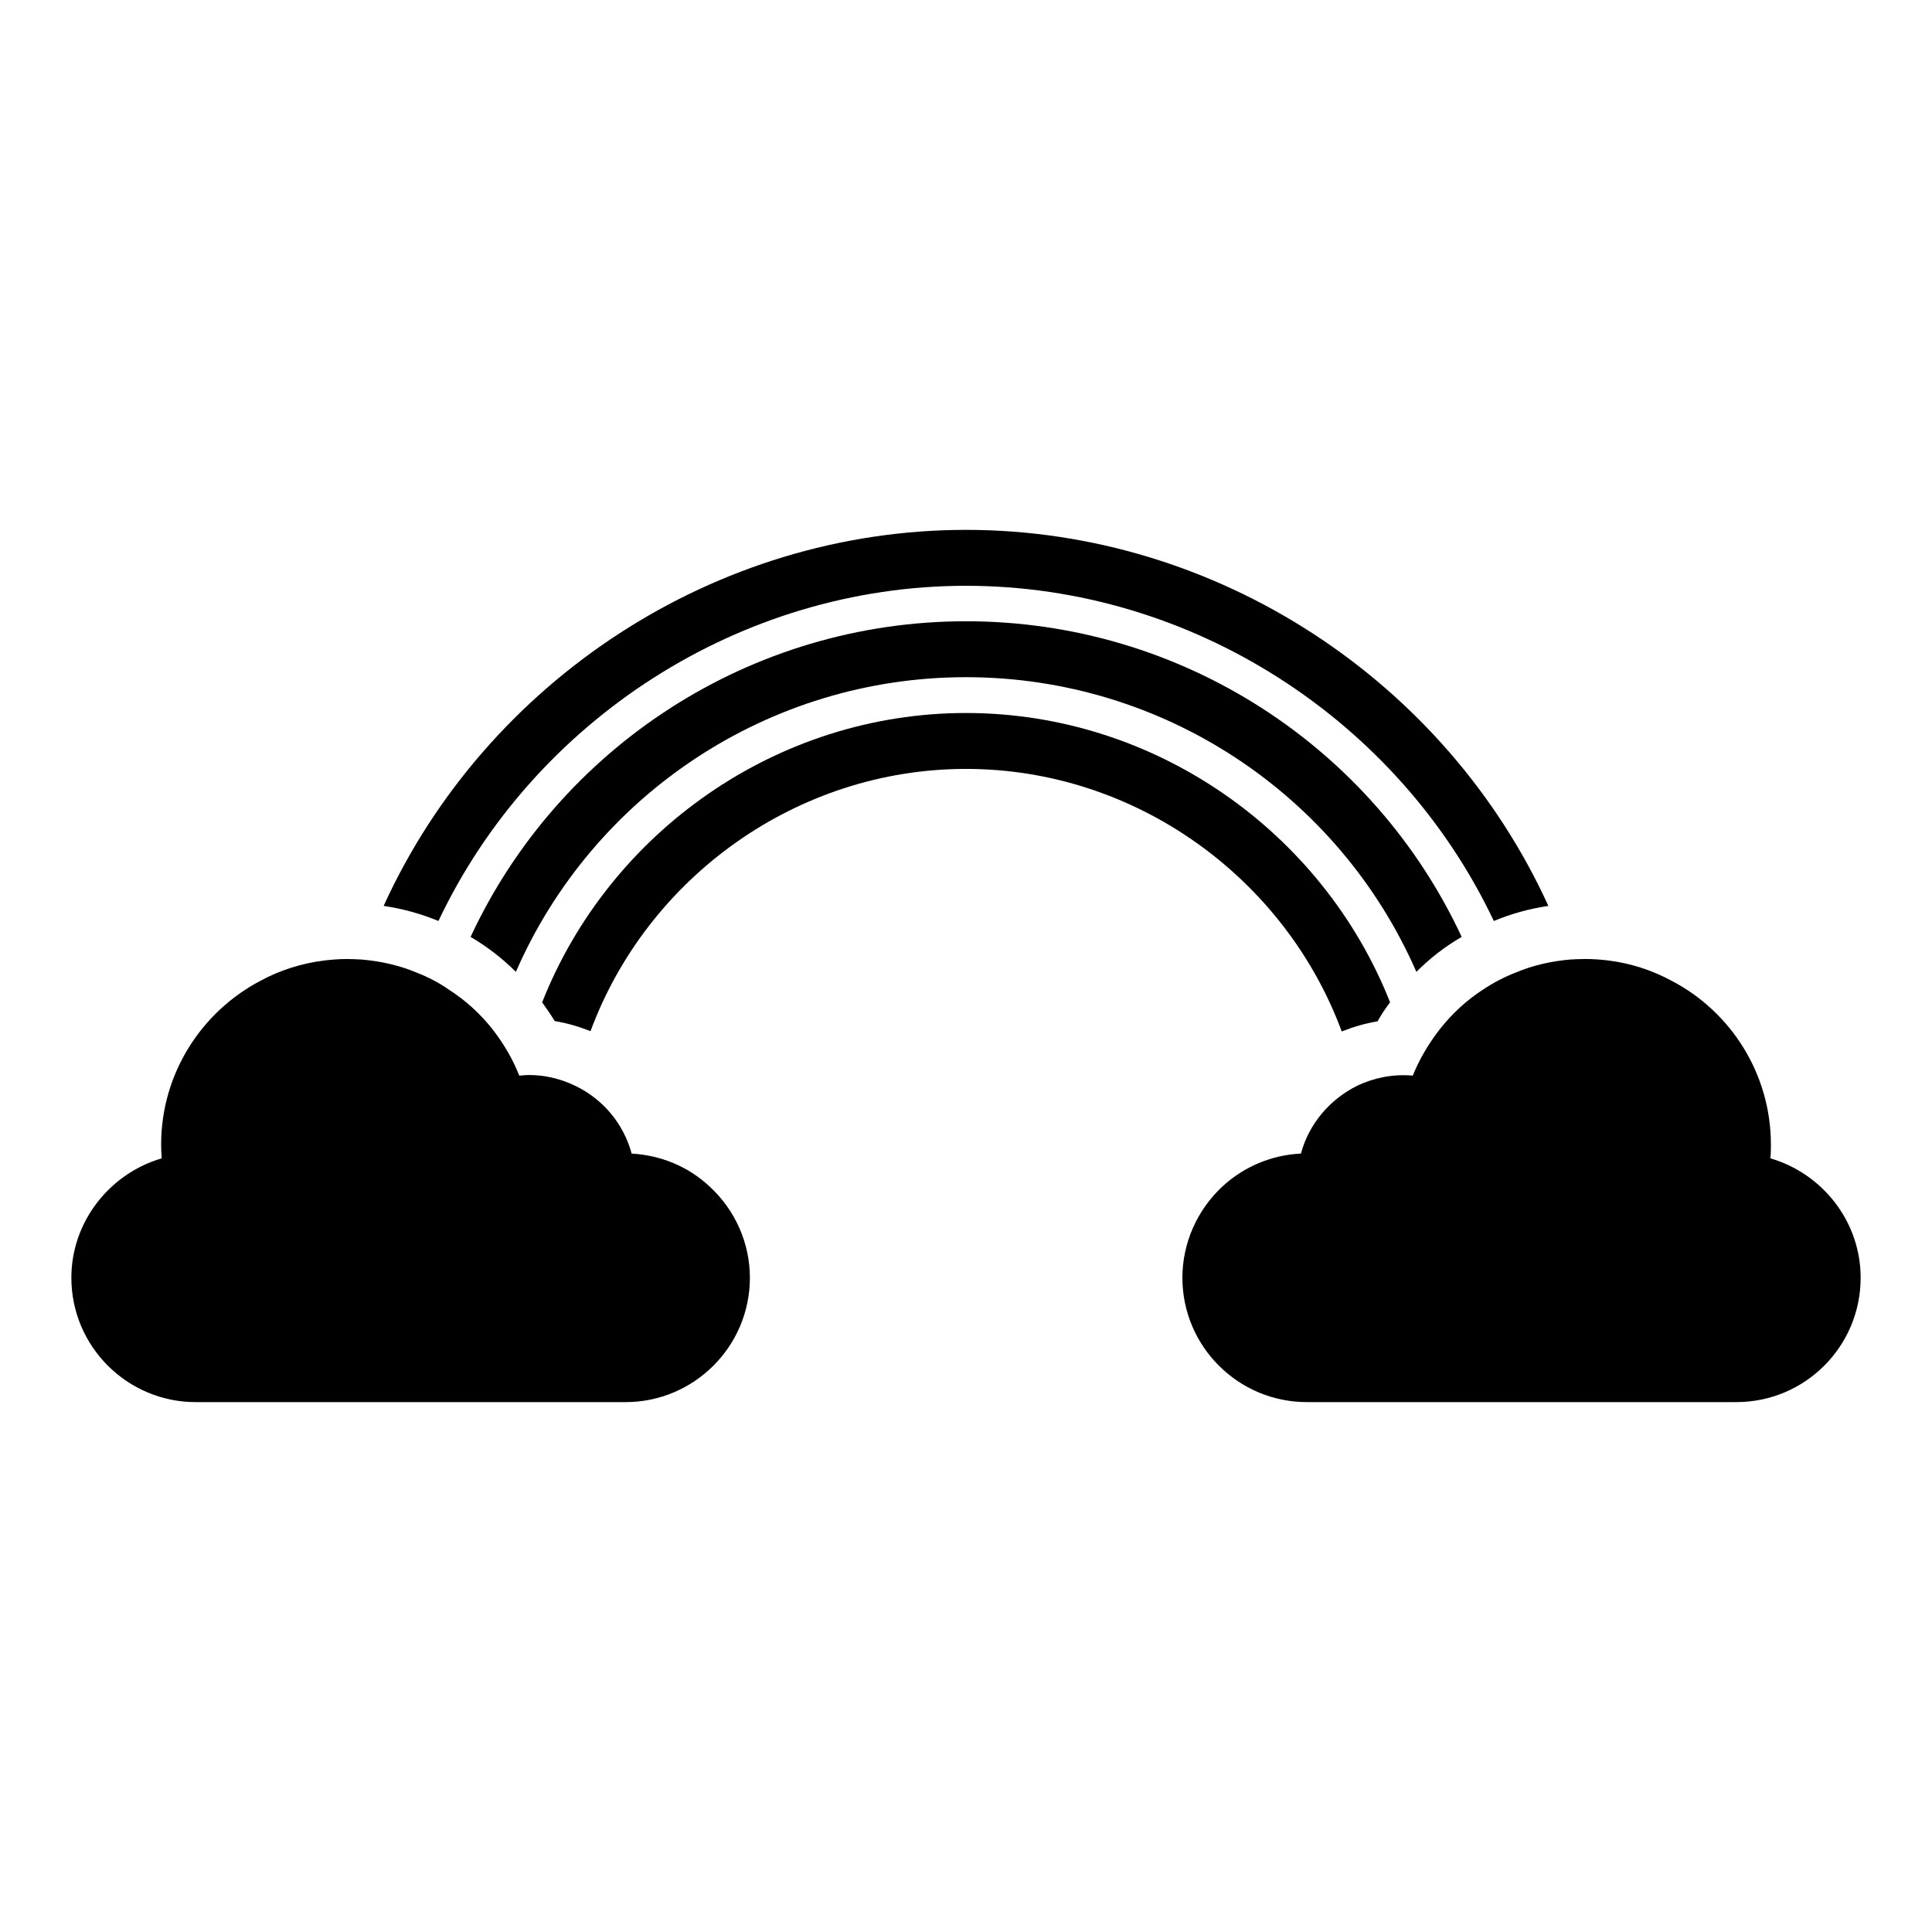 <?xml version="1.0" encoding="UTF-8"?>
<!-- Uploaded to: SVG Repo, www.svgrepo.com, Generator: SVG Repo Mixer Tools -->
<svg fill="#000000" width="800px" height="800px" version="1.1" viewBox="144 144 512 512" xmlns="http://www.w3.org/2000/svg">
 <g>
  <path d="m311.39 449.71c-2.148-8-7.703-14.52-15.039-18.004-3.703-1.777-7.852-2.816-12.152-2.816-0.816 0-1.555 0.074-2.371 0.148h-0.223c-1.629-4.144-3.852-8-6.594-11.629-0.148-0.223-0.297-0.371-0.445-0.594-3.262-4.148-7.188-7.707-11.559-10.52-2.668-1.852-5.484-3.336-8.52-4.519-4.594-1.926-9.484-3.039-14.52-3.481-1.332-0.074-2.668-0.148-4-0.148-2 0-3.926 0.148-5.852 0.371-6.148 0.742-11.93 2.594-17.113 5.41-15.633 8.223-26.301 24.598-26.301 43.418 0 1.258 0.074 2.445 0.148 3.629-13.711 3.996-23.938 16.738-23.938 31.633 0 18.227 14.816 32.969 32.969 32.969h113.88c18.152 0 32.969-14.742 32.969-32.969 0-9.188-3.926-18.004-10.742-24.227-5.629-5.262-12.887-8.227-20.594-8.672z"/>
  <path d="m613.16 450.97c0.148-1.188 0.148-2.371 0.148-3.629 0-18.82-10.668-35.266-26.301-43.418-5.188-2.816-10.891-4.668-16.965-5.41-1.926-0.223-3.926-0.371-5.926-0.371-1.406 0-2.742 0.074-4.074 0.148-5.039 0.445-9.93 1.555-14.445 3.481-3.047 1.188-5.863 2.672-8.531 4.449-4.371 2.816-8.223 6.371-11.559 10.594-0.148 0.223-0.297 0.371-0.445 0.594-2.742 3.629-4.965 7.484-6.668 11.633h-0.148c-5.109-0.445-10.148 0.59-14.52 2.664-7.188 3.555-12.816 10.004-14.965 18.004-7.707 0.371-15.039 3.41-20.746 8.668-6.742 6.223-10.668 15.039-10.668 24.227 0 18.227 14.816 32.969 32.969 32.969h113.8c18.227 0.004 32.973-14.738 32.973-32.965 0-14.895-10.152-27.637-23.93-31.637z"/>
  <path d="m400 299.24c59.938 0 114.69 35.637 139.88 88.832 4.594-1.926 9.484-3.262 14.449-4-27.195-59.645-87.801-99.652-154.33-99.652-66.457 0-127.14 40.008-154.33 99.652 5.039 0.742 9.855 2.074 14.523 4 25.188-53.195 79.938-88.832 139.8-88.832z"/>
  <path d="m400 308.64c-57.051 0-107.88 33.34-131.29 83.648 4.297 2.519 8.371 5.633 12.004 9.262 20.445-46.824 66.898-78.09 119.28-78.09s98.91 31.266 119.36 78.09c3.629-3.629 7.633-6.742 12.004-9.262-23.418-50.305-74.242-83.648-131.36-83.648z"/>
  <path d="m499.57 417.34c3.039-1.184 6.223-2.148 9.484-2.668 0.961-1.703 2.074-3.406 3.332-5.039-17.855-45.191-62.309-76.68-112.39-76.68-50.086 0-94.465 31.488-112.32 76.684 1.184 1.629 2.297 3.258 3.332 4.961 3.262 0.52 6.445 1.48 9.484 2.668 15.113-40.824 54.754-69.496 99.504-69.496 44.824 0 84.461 28.746 99.574 69.57z"/>
 </g>
</svg>